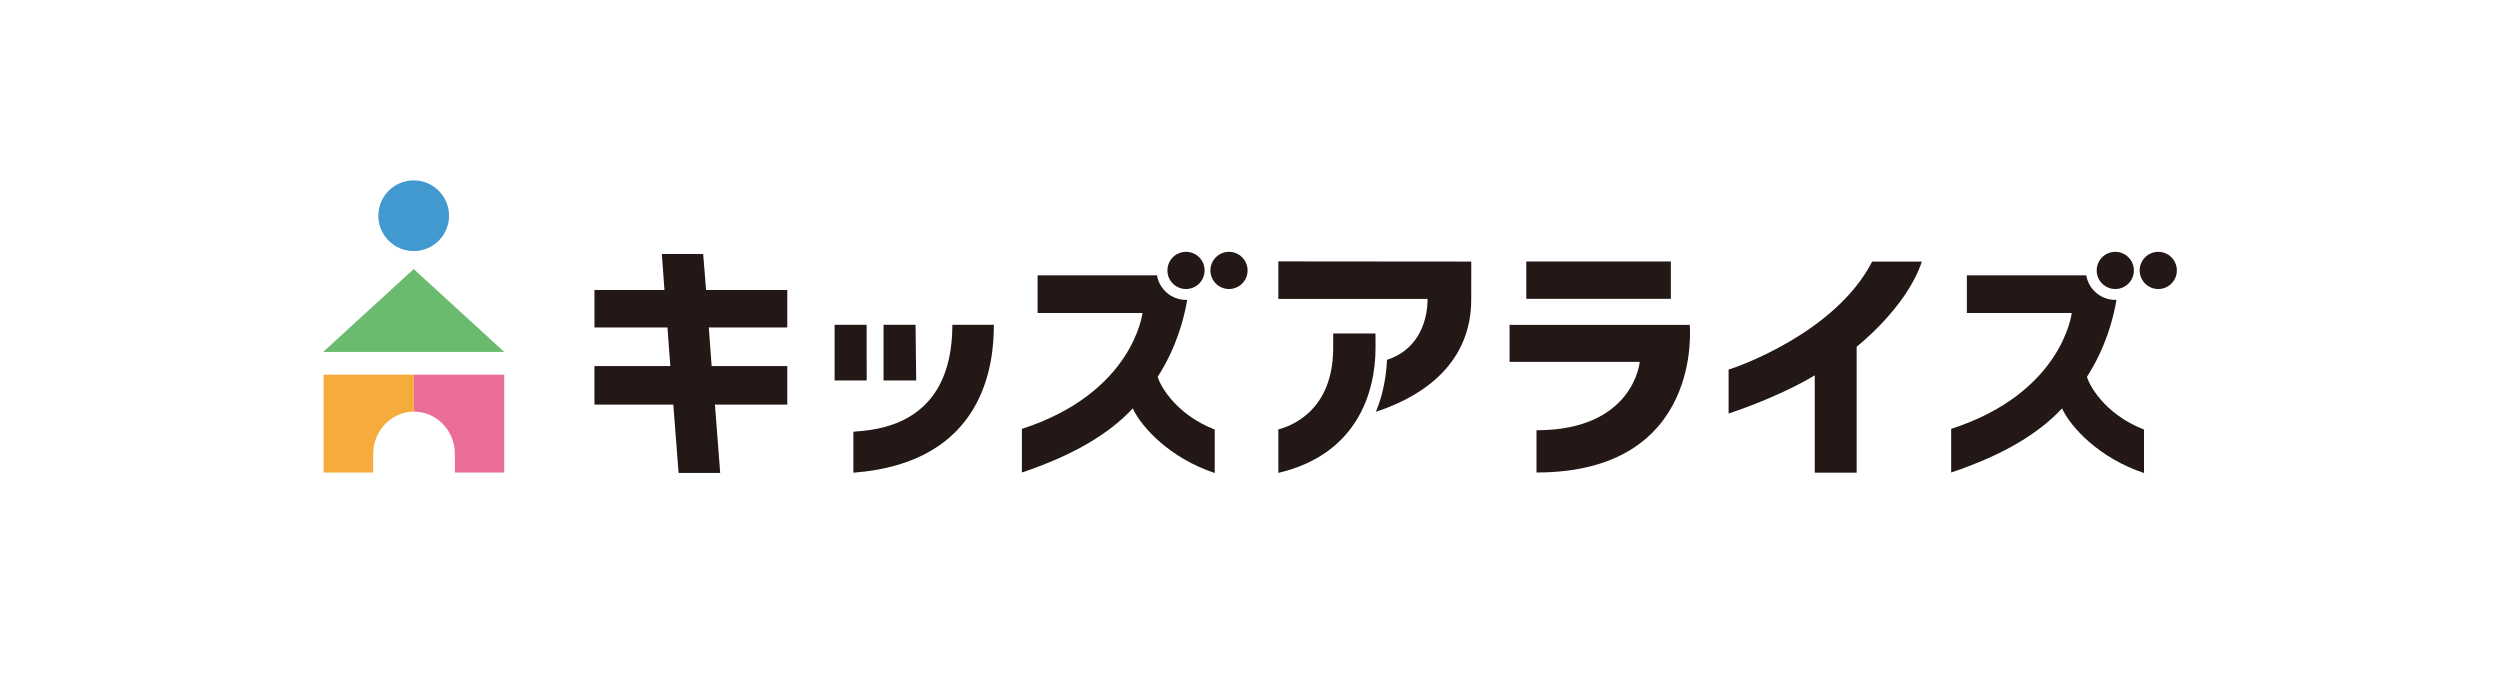 <?xml version="1.0" encoding="UTF-8"?><svg id="_レイヤー_2" xmlns="http://www.w3.org/2000/svg" width="296.736" height="81.551" viewBox="0 0 296.736 81.551"><defs><style>.cls-1{isolation:isolate;}.cls-2{mix-blend-mode:multiply;}.cls-3{fill:#6bbb6e;}.cls-4{fill:#f5ac3c;}.cls-5{fill:#231815;}.cls-6{fill:#4199cf;}.cls-7{fill:#fff;}.cls-8{fill:#ea6d99;}</style></defs><g id="main"><rect class="cls-7" y="0" width="296.736" height="81.551"/><g class="cls-1"><g id="_レイヤー_2-2"><g id="_レイヤー_1-2"><g class="cls-2"><path class="cls-5" d="M80.544,56.137h4.94l-.626-8.115h8.588v-4.57h-8.977l-.34-4.583h9.317v-4.444h-9.637l-.348-4.277h-4.906l.313,4.277h-8.309v4.444h8.664l.34,4.583h-9.005v4.57h9.36l.626,8.115h-0Z"/><path class="cls-5" d="M104.871,45.162h3.875l-.073-6.613h-3.802v6.613Z"/><path class="cls-5" d="M101.289,51.246v4.861c15.593-1.183,16.679-12.906,16.679-17.555h-4.928c0,12.126-9.219,12.474-11.752,12.694Z"/><path class="cls-5" d="M99.064,45.162h3.808l-.007-6.613h-3.801v6.613h-0Z"/><path class="cls-5" d="M181.161,35.469h17.162v-4.433h-17.162v4.433Z"/><path class="cls-5" d="M215.401,56.104h4.973v-14.954s5.937-4.627,7.737-10.098h-5.898c-4.363,8.488-16.129,12.556-17.039,12.813v5.219c6.636-2.23,10.227-4.54,10.227-4.54v11.561h-0Z"/></g><path class="cls-5" d="M151.731,31.028v4.454h17.705s.313,5.464-4.686,7.187c-.042.014-.079.026-.12.04-.1,2.041-.478,4.176-1.323,6.167.203-.065.41-.135.628-.213,8.876-3.19,10.691-8.928,10.691-13.032,0-2.791.007-4.583.007-4.583l-22.902-.02h0Z"/><path class="cls-5" d="M182.375,51.069v5.012c19.907,0,18.187-17.524,18.187-17.524h-21.385v4.395h15.453s-.711,8.117-12.255,8.117h0Z"/><path class="cls-5" d="M158.242,39.583v1.722c0,7.739-5.404,9.367-6.511,9.667l.003,5.156c9.24-2.171,11.535-9.399,11.535-14.862,0-.76-.002-1.298-.005-1.683h-5.022Z"/><path class="cls-8" d="M49.119,44.474v4.385c.008-0.0.017-.001.025-.001,2.678,0,4.849,2.254,4.849,5.034v2.195h5.857v-11.613s-10.731,0-10.731,0Z"/><path class="cls-4" d="M44.295,53.891c0-2.771,2.157-5.018,4.824-5.033v-4.385h-10.715v11.613h5.892v-2.195Z"/><polygon class="cls-3" points="49.104 31.937 38.353 41.773 49.104 41.773 59.855 41.773 49.104 31.937"/><path class="cls-6" d="M49.104,21.41c-2.318,0-4.196,1.879-4.196,4.196,0,2.318,1.879,4.196,4.196,4.196s4.196-1.879,4.196-4.196c0-2.317-1.879-4.196-4.196-4.196Z"/><path class="cls-5" d="M137.413,44.721c2.192-3.406,3.114-6.815,3.502-9.132-.047.002-.094.007-.141.007-1.73,0-3.167-1.264-3.445-2.915h-14.172v4.469h12.449s-1.076,9.468-14.314,13.756v5.179c6.31-2.121,10.431-4.687,13.163-7.608,1.024,2.238,4.439,5.919,9.727,7.665v-5.157c-4.795-1.863-6.585-5.465-6.768-6.264h-0Z"/><path class="cls-5" d="M140.773,29.891c-1.219,0-2.207.988-2.207,2.207,0,1.219.988,2.207,2.207,2.207s2.207-.988,2.207-2.207c0-1.219-.988-2.207-2.207-2.207Z"/><path class="cls-5" d="M145.876,29.891c-1.219,0-2.207.988-2.207,2.207,0,1.219.988,2.207,2.207,2.207s2.207-.988,2.207-2.207c0-1.219-.988-2.207-2.207-2.207Z"/><path class="cls-5" d="M247.712,44.721c2.192-3.406,3.114-6.815,3.502-9.132-.047.002-.094.007-.141.007-1.73,0-3.167-1.264-3.445-2.915h-14.172v4.469h12.449s-1.076,9.468-14.314,13.756v5.179c6.31-2.121,10.431-4.687,13.163-7.608,1.024,2.238,4.439,5.919,9.727,7.665v-5.157c-4.795-1.863-6.585-5.465-6.768-6.264h0Z"/><path class="cls-5" d="M251.073,29.891c-1.219,0-2.207.988-2.207,2.207,0,1.219.988,2.207,2.207,2.207s2.207-.988,2.207-2.207c0-1.219-.988-2.207-2.207-2.207Z"/><path class="cls-5" d="M256.175,29.891c-1.219,0-2.207.988-2.207,2.207,0,1.219.988,2.207,2.207,2.207s2.207-.988,2.207-2.207c0-1.219-.988-2.207-2.207-2.207Z"/></g></g></g></g></svg>